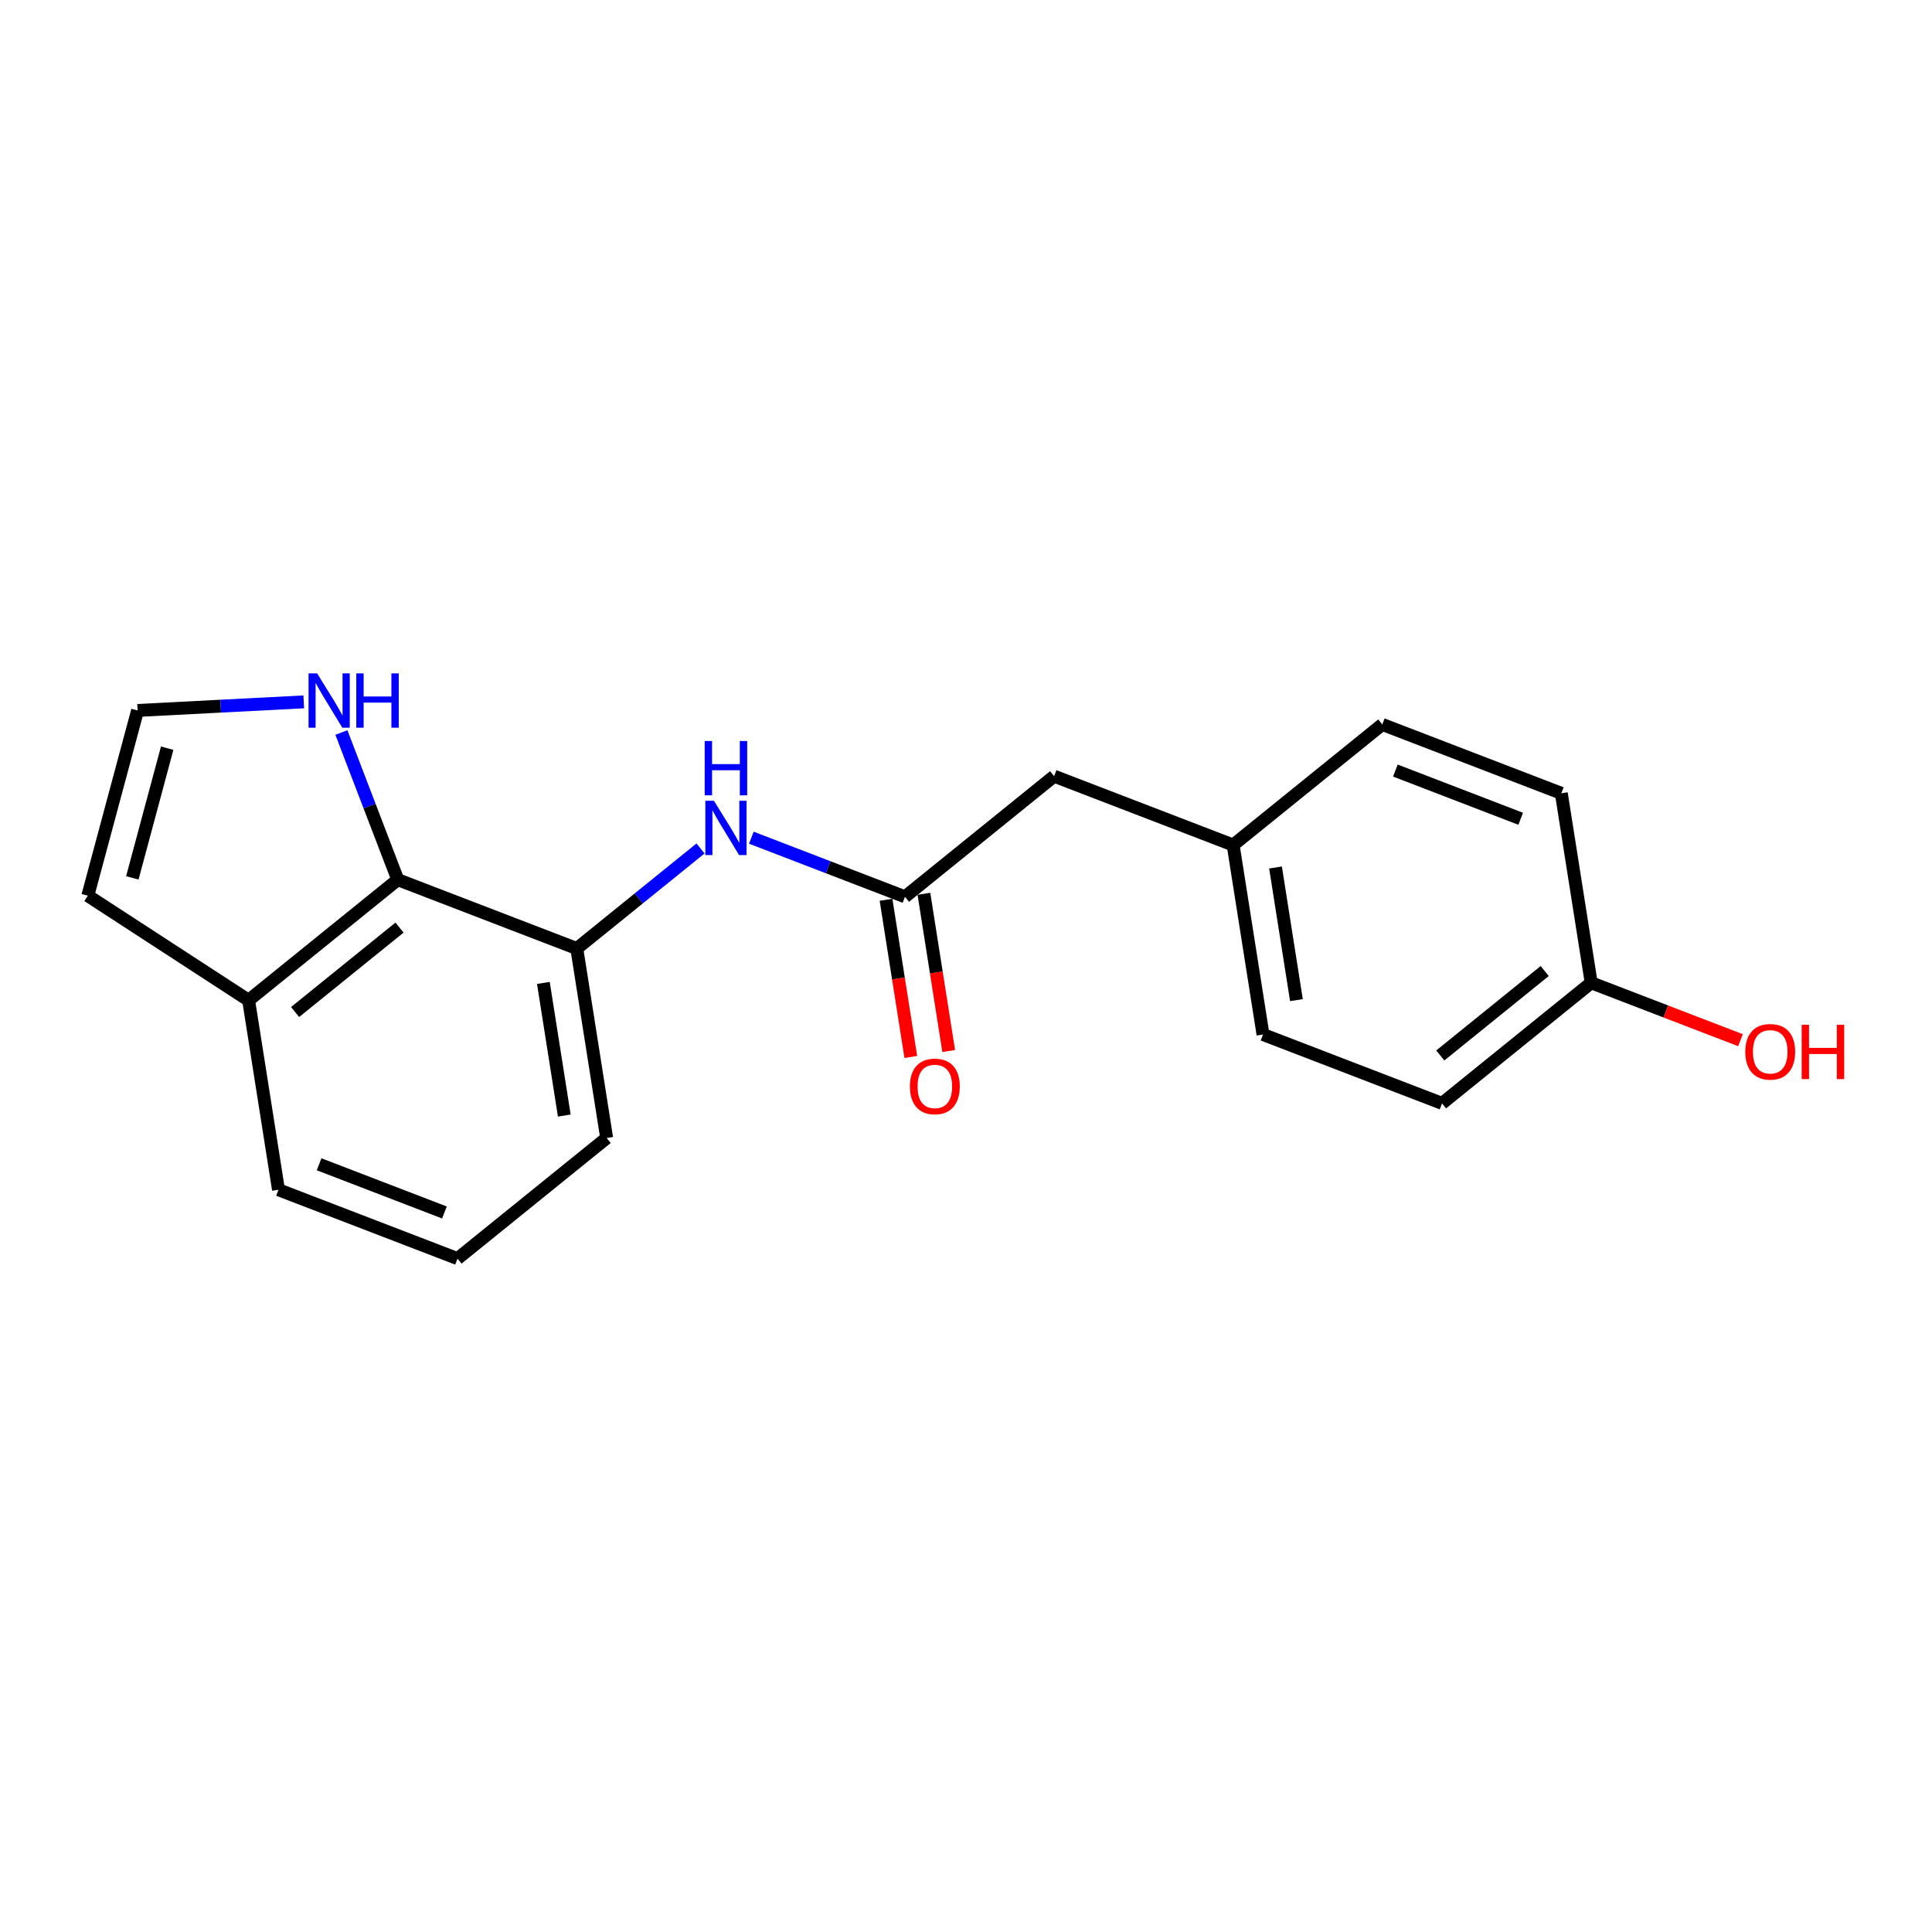 <?xml version='1.0' encoding='iso-8859-1'?>
<svg version='1.1' baseProfile='full'
              xmlns='http://www.w3.org/2000/svg'
                      xmlns:rdkit='http://www.rdkit.org/xml'
                      xmlns:xlink='http://www.w3.org/1999/xlink'
                  xml:space='preserve'
width='300px' height='300px' viewBox='0 0 300 300'>
<!-- END OF HEADER -->
<rect style='opacity:1.0;fill:#FFFFFF;stroke:none' width='300' height='300' x='0' y='0'> </rect>
<rect style='opacity:1.0;fill:#FFFFFF;stroke:none' width='300' height='300' x='0' y='0'> </rect>
<path class='bond-0 atom-0 atom-1' d='M 147.314,163.2 L 145.389,150.994' style='fill:none;fill-rule:evenodd;stroke:#FF0000;stroke-width:2.0px;stroke-linecap:butt;stroke-linejoin:miter;stroke-opacity:1' />
<path class='bond-0 atom-0 atom-1' d='M 145.389,150.994 L 143.465,138.789' style='fill:none;fill-rule:evenodd;stroke:#000000;stroke-width:2.0px;stroke-linecap:butt;stroke-linejoin:miter;stroke-opacity:1' />
<path class='bond-0 atom-0 atom-1' d='M 141.43,164.128 L 139.505,151.922' style='fill:none;fill-rule:evenodd;stroke:#FF0000;stroke-width:2.0px;stroke-linecap:butt;stroke-linejoin:miter;stroke-opacity:1' />
<path class='bond-0 atom-0 atom-1' d='M 139.505,151.922 L 137.581,139.717' style='fill:none;fill-rule:evenodd;stroke:#000000;stroke-width:2.0px;stroke-linecap:butt;stroke-linejoin:miter;stroke-opacity:1' />
<path class='bond-1 atom-1 atom-2' d='M 140.523,139.253 L 163.683,120.525' style='fill:none;fill-rule:evenodd;stroke:#000000;stroke-width:2.0px;stroke-linecap:butt;stroke-linejoin:miter;stroke-opacity:1' />
<path class='bond-9 atom-1 atom-10' d='M 140.523,139.253 L 128.595,134.665' style='fill:none;fill-rule:evenodd;stroke:#000000;stroke-width:2.0px;stroke-linecap:butt;stroke-linejoin:miter;stroke-opacity:1' />
<path class='bond-9 atom-1 atom-10' d='M 128.595,134.665 L 116.667,130.076' style='fill:none;fill-rule:evenodd;stroke:#0000FF;stroke-width:2.0px;stroke-linecap:butt;stroke-linejoin:miter;stroke-opacity:1' />
<path class='bond-2 atom-2 atom-3' d='M 163.683,120.525 L 191.482,131.218' style='fill:none;fill-rule:evenodd;stroke:#000000;stroke-width:2.0px;stroke-linecap:butt;stroke-linejoin:miter;stroke-opacity:1' />
<path class='bond-3 atom-3 atom-4' d='M 191.482,131.218 L 196.121,160.639' style='fill:none;fill-rule:evenodd;stroke:#000000;stroke-width:2.0px;stroke-linecap:butt;stroke-linejoin:miter;stroke-opacity:1' />
<path class='bond-3 atom-3 atom-4' d='M 198.062,134.703 L 201.309,155.298' style='fill:none;fill-rule:evenodd;stroke:#000000;stroke-width:2.0px;stroke-linecap:butt;stroke-linejoin:miter;stroke-opacity:1' />
<path class='bond-19 atom-9 atom-3' d='M 214.642,112.49 L 191.482,131.218' style='fill:none;fill-rule:evenodd;stroke:#000000;stroke-width:2.0px;stroke-linecap:butt;stroke-linejoin:miter;stroke-opacity:1' />
<path class='bond-4 atom-4 atom-5' d='M 196.121,160.639 L 223.92,171.332' style='fill:none;fill-rule:evenodd;stroke:#000000;stroke-width:2.0px;stroke-linecap:butt;stroke-linejoin:miter;stroke-opacity:1' />
<path class='bond-5 atom-5 atom-6' d='M 223.92,171.332 L 247.08,152.604' style='fill:none;fill-rule:evenodd;stroke:#000000;stroke-width:2.0px;stroke-linecap:butt;stroke-linejoin:miter;stroke-opacity:1' />
<path class='bond-5 atom-5 atom-6' d='M 223.648,163.891 L 239.86,150.781' style='fill:none;fill-rule:evenodd;stroke:#000000;stroke-width:2.0px;stroke-linecap:butt;stroke-linejoin:miter;stroke-opacity:1' />
<path class='bond-6 atom-6 atom-7' d='M 247.08,152.604 L 258.671,157.063' style='fill:none;fill-rule:evenodd;stroke:#000000;stroke-width:2.0px;stroke-linecap:butt;stroke-linejoin:miter;stroke-opacity:1' />
<path class='bond-6 atom-6 atom-7' d='M 258.671,157.063 L 270.262,161.521' style='fill:none;fill-rule:evenodd;stroke:#FF0000;stroke-width:2.0px;stroke-linecap:butt;stroke-linejoin:miter;stroke-opacity:1' />
<path class='bond-7 atom-6 atom-8' d='M 247.08,152.604 L 242.441,123.183' style='fill:none;fill-rule:evenodd;stroke:#000000;stroke-width:2.0px;stroke-linecap:butt;stroke-linejoin:miter;stroke-opacity:1' />
<path class='bond-8 atom-8 atom-9' d='M 242.441,123.183 L 214.642,112.49' style='fill:none;fill-rule:evenodd;stroke:#000000;stroke-width:2.0px;stroke-linecap:butt;stroke-linejoin:miter;stroke-opacity:1' />
<path class='bond-8 atom-8 atom-9' d='M 236.132,127.139 L 216.673,119.653' style='fill:none;fill-rule:evenodd;stroke:#000000;stroke-width:2.0px;stroke-linecap:butt;stroke-linejoin:miter;stroke-opacity:1' />
<path class='bond-10 atom-10 atom-11' d='M 108.78,131.748 L 99.172,139.518' style='fill:none;fill-rule:evenodd;stroke:#0000FF;stroke-width:2.0px;stroke-linecap:butt;stroke-linejoin:miter;stroke-opacity:1' />
<path class='bond-10 atom-10 atom-11' d='M 99.172,139.518 L 89.564,147.288' style='fill:none;fill-rule:evenodd;stroke:#000000;stroke-width:2.0px;stroke-linecap:butt;stroke-linejoin:miter;stroke-opacity:1' />
<path class='bond-11 atom-11 atom-12' d='M 89.564,147.288 L 94.203,176.709' style='fill:none;fill-rule:evenodd;stroke:#000000;stroke-width:2.0px;stroke-linecap:butt;stroke-linejoin:miter;stroke-opacity:1' />
<path class='bond-11 atom-11 atom-12' d='M 84.375,152.629 L 87.623,173.223' style='fill:none;fill-rule:evenodd;stroke:#000000;stroke-width:2.0px;stroke-linecap:butt;stroke-linejoin:miter;stroke-opacity:1' />
<path class='bond-20 atom-19 atom-11' d='M 61.765,136.594 L 89.564,147.288' style='fill:none;fill-rule:evenodd;stroke:#000000;stroke-width:2.0px;stroke-linecap:butt;stroke-linejoin:miter;stroke-opacity:1' />
<path class='bond-12 atom-12 atom-13' d='M 94.203,176.709 L 71.043,195.437' style='fill:none;fill-rule:evenodd;stroke:#000000;stroke-width:2.0px;stroke-linecap:butt;stroke-linejoin:miter;stroke-opacity:1' />
<path class='bond-13 atom-13 atom-14' d='M 71.043,195.437 L 43.244,184.744' style='fill:none;fill-rule:evenodd;stroke:#000000;stroke-width:2.0px;stroke-linecap:butt;stroke-linejoin:miter;stroke-opacity:1' />
<path class='bond-13 atom-13 atom-14' d='M 69.011,188.273 L 49.552,180.788' style='fill:none;fill-rule:evenodd;stroke:#000000;stroke-width:2.0px;stroke-linecap:butt;stroke-linejoin:miter;stroke-opacity:1' />
<path class='bond-14 atom-14 atom-15' d='M 43.244,184.744 L 38.605,155.323' style='fill:none;fill-rule:evenodd;stroke:#000000;stroke-width:2.0px;stroke-linecap:butt;stroke-linejoin:miter;stroke-opacity:1' />
<path class='bond-15 atom-15 atom-16' d='M 38.605,155.323 L 13.636,139.083' style='fill:none;fill-rule:evenodd;stroke:#000000;stroke-width:2.0px;stroke-linecap:butt;stroke-linejoin:miter;stroke-opacity:1' />
<path class='bond-21 atom-19 atom-15' d='M 61.765,136.594 L 38.605,155.323' style='fill:none;fill-rule:evenodd;stroke:#000000;stroke-width:2.0px;stroke-linecap:butt;stroke-linejoin:miter;stroke-opacity:1' />
<path class='bond-21 atom-19 atom-15' d='M 62.036,144.036 L 45.824,157.145' style='fill:none;fill-rule:evenodd;stroke:#000000;stroke-width:2.0px;stroke-linecap:butt;stroke-linejoin:miter;stroke-opacity:1' />
<path class='bond-16 atom-16 atom-17' d='M 13.636,139.083 L 21.365,110.319' style='fill:none;fill-rule:evenodd;stroke:#000000;stroke-width:2.0px;stroke-linecap:butt;stroke-linejoin:miter;stroke-opacity:1' />
<path class='bond-16 atom-16 atom-17' d='M 20.549,136.314 L 25.959,116.179' style='fill:none;fill-rule:evenodd;stroke:#000000;stroke-width:2.0px;stroke-linecap:butt;stroke-linejoin:miter;stroke-opacity:1' />
<path class='bond-17 atom-17 atom-18' d='M 21.365,110.319 L 34.266,109.652' style='fill:none;fill-rule:evenodd;stroke:#000000;stroke-width:2.0px;stroke-linecap:butt;stroke-linejoin:miter;stroke-opacity:1' />
<path class='bond-17 atom-17 atom-18' d='M 34.266,109.652 L 47.167,108.985' style='fill:none;fill-rule:evenodd;stroke:#0000FF;stroke-width:2.0px;stroke-linecap:butt;stroke-linejoin:miter;stroke-opacity:1' />
<path class='bond-18 atom-18 atom-19' d='M 53.011,113.743 L 57.388,125.169' style='fill:none;fill-rule:evenodd;stroke:#0000FF;stroke-width:2.0px;stroke-linecap:butt;stroke-linejoin:miter;stroke-opacity:1' />
<path class='bond-18 atom-18 atom-19' d='M 57.388,125.169 L 61.765,136.594' style='fill:none;fill-rule:evenodd;stroke:#000000;stroke-width:2.0px;stroke-linecap:butt;stroke-linejoin:miter;stroke-opacity:1' />
<path  class='atom-0' d='M 141.29 168.698
Q 141.29 166.672, 142.29 165.54
Q 143.291 164.409, 145.162 164.409
Q 147.032 164.409, 148.033 165.54
Q 149.034 166.672, 149.034 168.698
Q 149.034 170.747, 148.021 171.914
Q 147.008 173.07, 145.162 173.07
Q 143.303 173.07, 142.29 171.914
Q 141.29 170.759, 141.29 168.698
M 145.162 172.117
Q 146.448 172.117, 147.139 171.259
Q 147.842 170.389, 147.842 168.698
Q 147.842 167.042, 147.139 166.208
Q 146.448 165.362, 145.162 165.362
Q 143.875 165.362, 143.172 166.196
Q 142.481 167.03, 142.481 168.698
Q 142.481 170.401, 143.172 171.259
Q 143.875 172.117, 145.162 172.117
' fill='#FF0000'/>
<path  class='atom-7' d='M 271.007 163.321
Q 271.007 161.296, 272.007 160.164
Q 273.008 159.032, 274.879 159.032
Q 276.749 159.032, 277.75 160.164
Q 278.751 161.296, 278.751 163.321
Q 278.751 165.37, 277.738 166.538
Q 276.725 167.693, 274.879 167.693
Q 273.02 167.693, 272.007 166.538
Q 271.007 165.382, 271.007 163.321
M 274.879 166.74
Q 276.165 166.74, 276.856 165.882
Q 277.559 165.013, 277.559 163.321
Q 277.559 161.665, 276.856 160.831
Q 276.165 159.985, 274.879 159.985
Q 273.592 159.985, 272.889 160.819
Q 272.198 161.653, 272.198 163.321
Q 272.198 165.025, 272.889 165.882
Q 273.592 166.74, 274.879 166.74
' fill='#FF0000'/>
<path  class='atom-7' d='M 279.763 159.127
L 280.907 159.127
L 280.907 162.713
L 285.22 162.713
L 285.22 159.127
L 286.364 159.127
L 286.364 167.562
L 285.22 167.562
L 285.22 163.666
L 280.907 163.666
L 280.907 167.562
L 279.763 167.562
L 279.763 159.127
' fill='#FF0000'/>
<path  class='atom-10' d='M 110.859 124.342
L 113.623 128.81
Q 113.897 129.251, 114.338 130.049
Q 114.779 130.847, 114.803 130.895
L 114.803 124.342
L 115.923 124.342
L 115.923 132.777
L 114.767 132.777
L 111.8 127.892
Q 111.455 127.32, 111.086 126.665
Q 110.728 126.01, 110.621 125.807
L 110.621 132.777
L 109.525 132.777
L 109.525 124.342
L 110.859 124.342
' fill='#0000FF'/>
<path  class='atom-10' d='M 109.424 115.063
L 110.567 115.063
L 110.567 118.65
L 114.88 118.65
L 114.88 115.063
L 116.024 115.063
L 116.024 123.498
L 114.88 123.498
L 114.88 119.603
L 110.567 119.603
L 110.567 123.498
L 109.424 123.498
L 109.424 115.063
' fill='#0000FF'/>
<path  class='atom-18' d='M 49.245 104.563
L 52.01 109.031
Q 52.284 109.472, 52.724 110.27
Q 53.165 111.068, 53.189 111.116
L 53.189 104.563
L 54.309 104.563
L 54.309 112.998
L 53.153 112.998
L 50.187 108.113
Q 49.841 107.542, 49.472 106.886
Q 49.114 106.231, 49.007 106.029
L 49.007 112.998
L 47.911 112.998
L 47.911 104.563
L 49.245 104.563
' fill='#0000FF'/>
<path  class='atom-18' d='M 55.322 104.563
L 56.465 104.563
L 56.465 108.149
L 60.778 108.149
L 60.778 104.563
L 61.922 104.563
L 61.922 112.998
L 60.778 112.998
L 60.778 109.102
L 56.465 109.102
L 56.465 112.998
L 55.322 112.998
L 55.322 104.563
' fill='#0000FF'/>
</svg>
